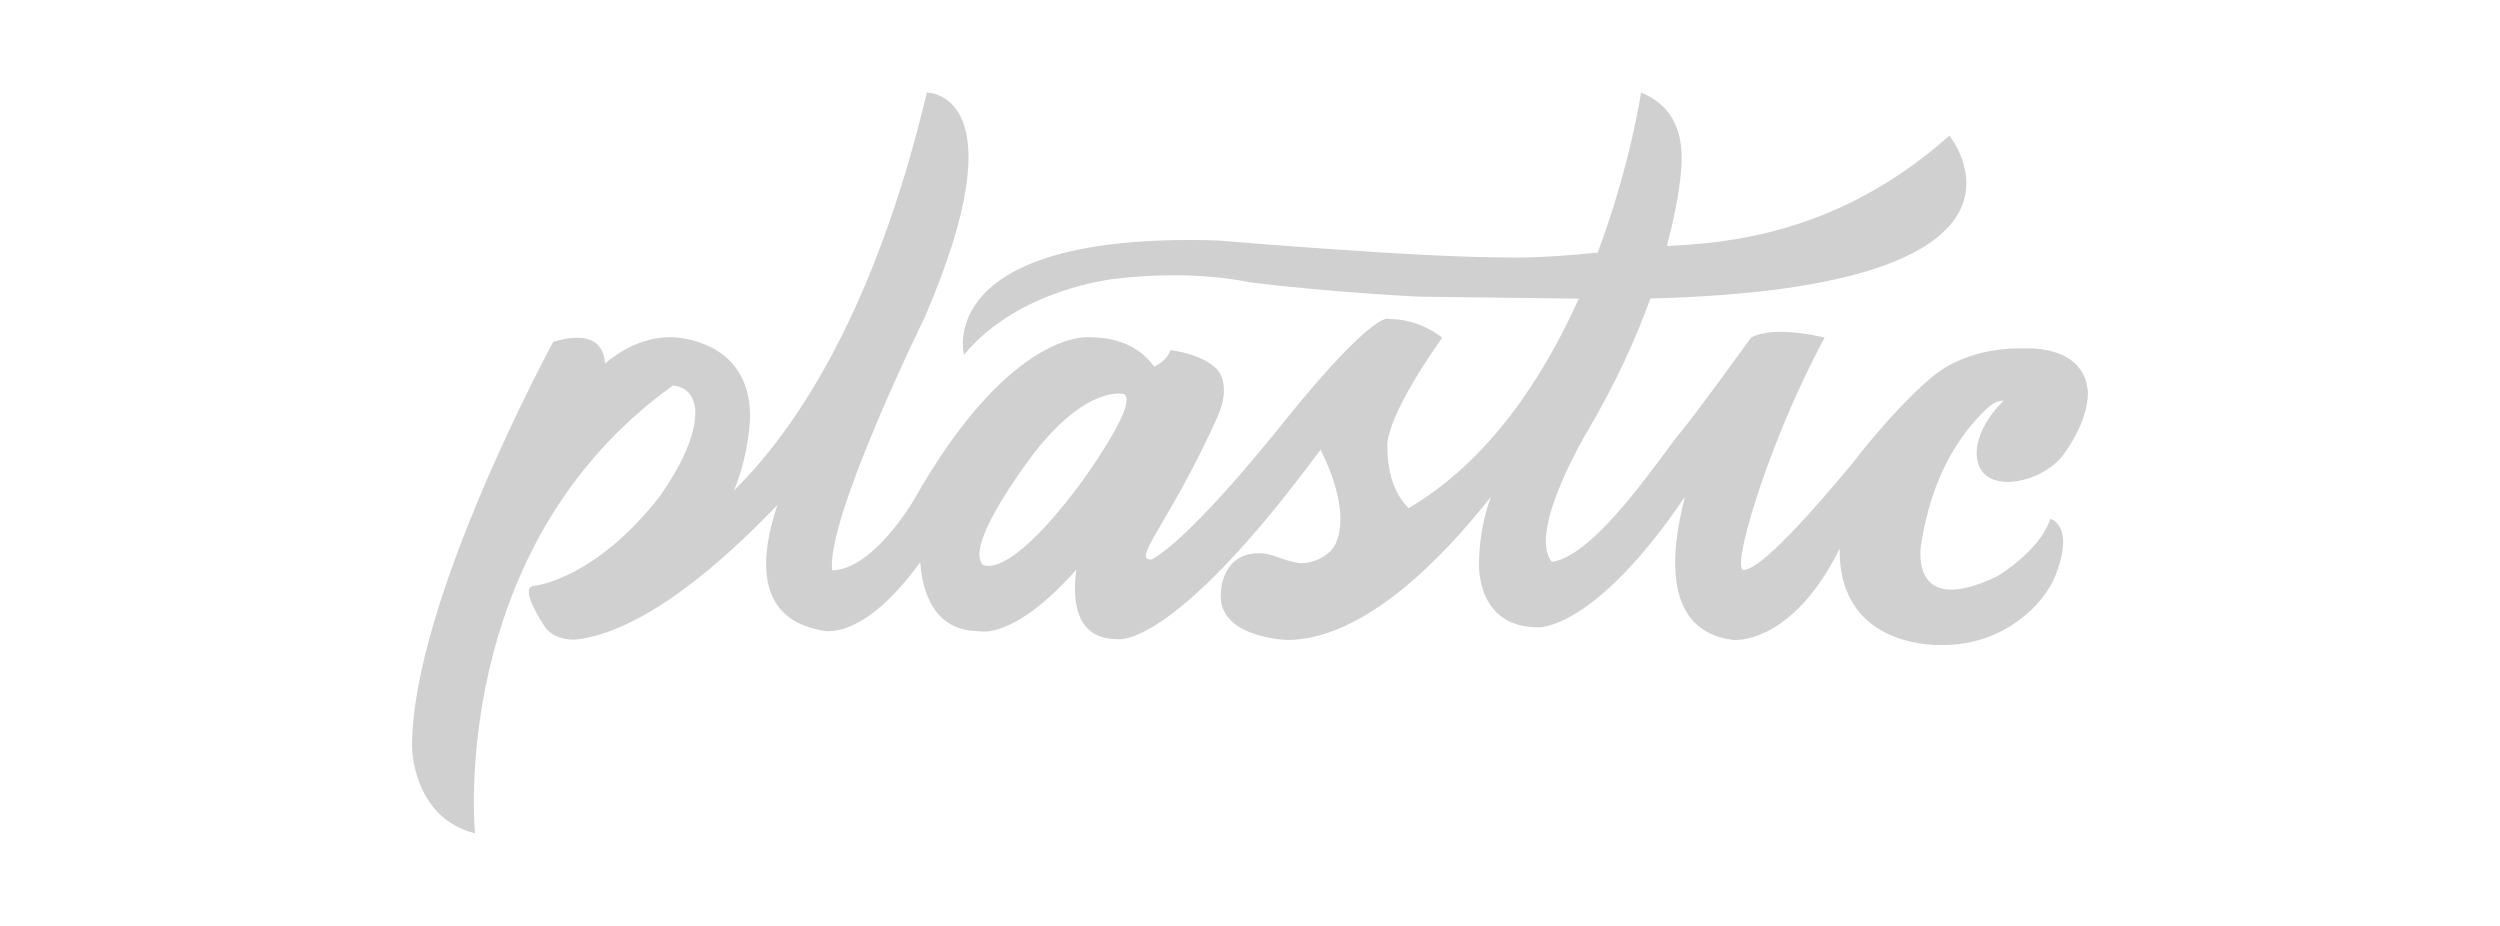 <?xml version="1.0" encoding="UTF-8" standalone="no"?>
<!DOCTYPE svg PUBLIC "-//W3C//DTD SVG 1.1//EN" "http://www.w3.org/Graphics/SVG/1.1/DTD/svg11.dtd">
<svg width="100%" height="100%" viewBox="0 0 540 200" version="1.1" xmlns="http://www.w3.org/2000/svg" xmlns:xlink="http://www.w3.org/1999/xlink" xml:space="preserve" xmlns:serif="http://www.serif.com/" style="fill-rule:evenodd;clip-rule:evenodd;stroke-linejoin:round;stroke-miterlimit:2;">
    <g id="plastic">
        <path d="M345.105,54.552C352.174,35.699 354.462,20 354.462,20C361.937,22.981 363.716,29.576 363.147,36.444C363.147,36.444 362.837,42.727 360.046,53.131C372.819,52.513 396.987,50.726 421.056,29.304C421.056,29.304 447.907,62.097 356.473,64.484C353.474,72.806 349.14,82.562 342.879,93.164C342.879,93.164 329.816,114.92 335.211,121.374C344.943,120.029 359.657,97.163 363.147,93.187C365.634,90.353 378.24,72.927 378.24,72.927L378.299,72.894C383.313,70.141 394.124,72.927 394.124,72.927C381.935,95.353 373.243,124.634 376.893,123.073C379.193,122.773 385.186,118.083 400.099,100.104C402.168,97.431 404.105,95.078 405.873,93.029L405.874,93.028C412.38,85.489 416.592,82.078 416.592,82.078C424.833,74.449 437.175,75.265 437.201,75.266C437.222,75.265 450.467,74.249 451,84.93C450.916,91.294 446.064,97.915 445.001,99.065C440.369,104.078 431.676,105.763 428.451,102.18C425.313,98.695 427.291,91.772 432.844,86.517C431.485,86.589 430.499,87.01 429.076,88.351C423.196,93.89 417.22,102.966 414.951,117.651C414.951,117.651 412.087,133.799 431.448,124.452C431.448,124.452 440.667,118.989 442.859,112.066C442.859,112.066 448.313,113.368 443.928,124.436C441.572,130.381 433.011,139.325 419.697,139.325C419.697,139.325 397.069,140.625 397.373,118.502C386.944,139.523 374.379,138.232 374.379,138.232C359.525,136.378 360.567,120.266 363.944,107.307C344.308,136.279 332.244,135.507 332.244,135.507C318.716,135.507 319.467,121.693 319.467,121.693C319.504,116.401 320.492,111.608 322.011,107.35C311.668,120.468 294.611,138.216 278.026,138.232C278.026,138.232 262.473,137.801 263.741,127.596C263.741,127.596 264.048,119.501 271.851,119.501C271.851,119.501 273.334,119.375 275.625,120.216L275.627,120.217C275.756,120.264 275.888,120.315 276.022,120.368C277.853,121.058 279.481,121.472 280.927,121.665L280.952,121.651C284.133,121.651 287.447,119.808 288.538,117.355C291.271,111.211 287.77,102.231 285.249,97.113C252.997,140.841 241.301,138.054 241.301,138.054C232.374,138.054 231.583,129.881 232.478,123.056C218.925,138.359 211.55,136.339 211.55,136.339C201.815,136.339 199.253,128.069 198.766,121.422C186.195,138.842 177.661,136.196 177.661,136.196C162.677,133.665 164.352,119.622 167.925,109.077C155.475,122.087 138.707,136.524 124.396,138.142C124.396,138.142 119.962,138.56 117.718,135.423C117.718,135.423 111.912,127.012 115.269,126.561C115.269,126.561 128.499,125.37 142.721,106.925C146.889,100.864 150.191,94.391 150.191,89.092C150.191,89.092 150.437,83.719 145.359,83.273C96.48,118.269 102.604,180 102.604,180C88.965,176.554 89,161.222 89,161.222C89,129.83 119.509,73.815 119.509,73.815C128.341,71.229 130.463,74.915 130.673,78.509C134.323,75.477 139.144,72.824 144.841,72.824C144.841,72.824 162.017,72.718 162.017,89.971C162.017,89.971 161.937,97.856 158.524,105.952C170.493,94.209 188.474,69.375 200.198,20C200.198,20 220.787,19.756 199.701,68.625C199.701,68.625 178.448,111.887 179.741,123.192C188.598,123.064 197.312,108.123 197.312,108.123C218.437,70.745 235.361,72.846 235.361,72.846C242.601,72.846 246.837,75.793 249.315,79.215C250.814,78.429 252.272,77.28 252.795,75.666L252.809,75.622C252.809,75.622 259.605,76.381 262.793,79.676C262.793,79.676 266.229,82.823 262.968,90.074C252.781,112.728 244.147,121.264 248.789,120.833C257.965,115.761 277.574,90.804 277.574,90.804C297.212,66.516 300.017,68.893 300.017,68.893C306.818,68.893 311.51,72.948 311.51,72.948L311.363,73.157C298.901,90.86 299.664,96.314 299.664,96.314C299.664,103.232 301.807,107.333 304.27,109.761C321.628,99.53 333.318,81.639 341.014,64.508C334.253,64.423 322.993,64.281 306.738,64.084C306.738,64.084 288.058,63.22 270,60.995C270,60.995 258.01,58.111 240.746,60.246C240.746,60.246 220.099,62.278 208.212,76.64C208.212,76.64 201.248,50.059 263.019,51.936C263.019,51.936 307.588,55.747 326.255,55.605C326.255,55.605 332.414,55.876 345.105,54.552ZM223.49,97.693C223.49,97.693 207.942,117.762 212.33,121.971C212.33,121.971 217.292,125.735 232.758,105.282C232.758,105.282 245.965,87.581 242.865,85.147C242.865,85.147 235.219,82.792 223.49,97.693Z" style="fill:rgb(208,208,208);"/>
    </g>
</svg>
